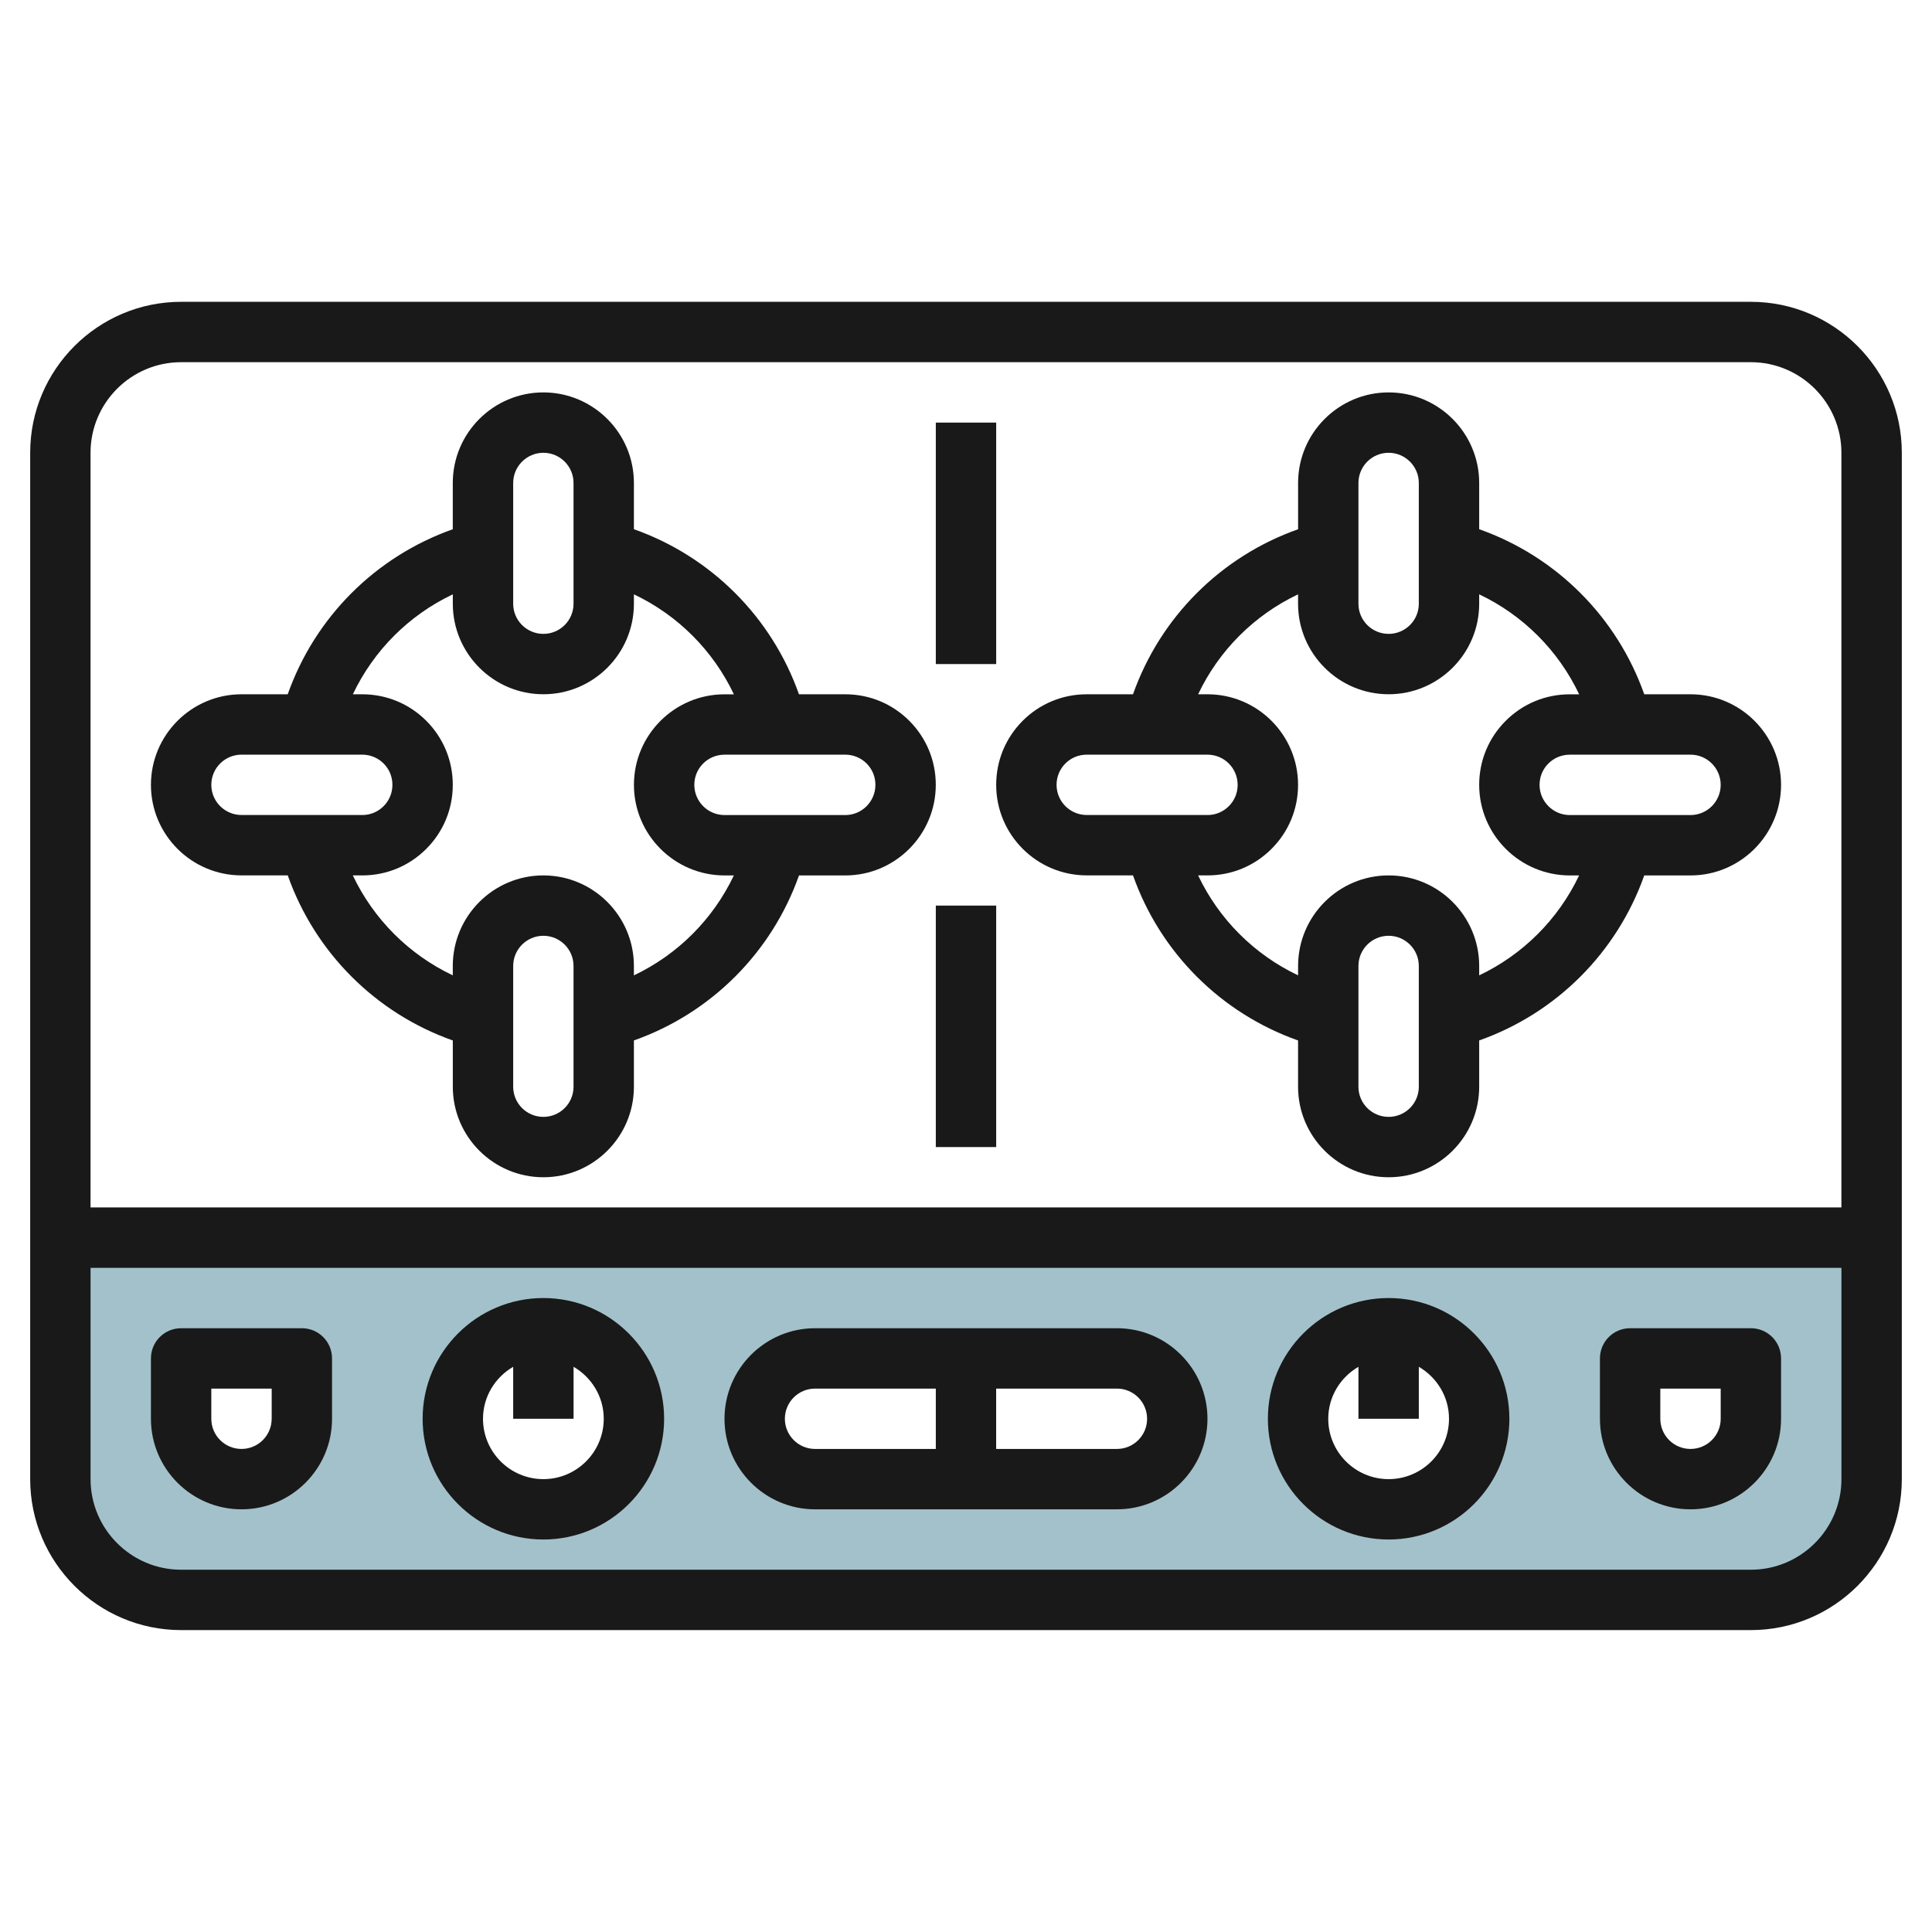 <svg id="Layer_3" enable-background="new 0 0 64 64" height="512" viewBox="0 0 64 64" width="512" xmlns="http://www.w3.org/2000/svg"><g><path d="m2 41v8c0 2.209 1.791 4 4 4h52c2.209 0 4-1.791 4-4v-8zm8 6c0 1.105-.895 2-2 2s-2-.895-2-2v-2h4zm8 3c-1.657 0-3-1.343-3-3s1.343-3 3-3 3 1.343 3 3-1.343 3-3 3zm19-1h-10c-1.105 0-2-.895-2-2s.895-2 2-2h10c1.105 0 2 .895 2 2s-.895 2-2 2zm9 1c-1.657 0-3-1.343-3-3s1.343-3 3-3 3 1.343 3 3-1.343 3-3 3zm12-3c0 1.105-.895 2-2 2s-2-.895-2-2v-2h4z" fill="#a3c1ca"/><g fill="#191919"><path d="m58 9.998h-52c-2.757 0-5 2.243-5 5v34.001c0 2.757 2.243 5 5 5h52c2.757 0 5-2.243 5-5v-34.001c0-2.757-2.244-5-5-5zm-52.001 2h52c1.654 0 3 1.347 3 3v25h-58v-25c0-1.653 1.346-3 3-3zm52.001 40.001h-52c-1.654 0-3-1.347-3-3v-7h58v7c0 1.653-1.347 3-3 3z"/><path d="m18 42.999c-2.206 0-4 1.794-4 4 0 2.205 1.794 3.999 4 3.999s4-1.794 4-3.999c-.001-2.206-1.795-4-4-4zm0 5.999c-1.103 0-2-.896-2-1.999 0-.737.405-1.375 1-1.722v1.721h2v-1.721c.595.347 1 .985 1 1.722-.001 1.103-.898 1.999-2 1.999z"/><path d="m46 42.999c-2.206 0-4 1.794-4 4 0 2.205 1.794 3.999 4 3.999s4-1.794 4-3.999c0-2.206-1.794-4-4-4zm0 5.999c-1.103 0-2-.896-2-1.999 0-.737.405-1.375 1-1.722v1.721h2v-1.721c.595.347 1 .985 1 1.722 0 1.103-.897 1.999-2 1.999z"/><path d="m8 28.998h1.532c.904 2.557 2.912 4.565 5.468 5.469v1.533c0 1.653 1.346 2.998 3 2.998s2.999-1.345 2.999-2.998v-1.534c2.556-.904 4.564-2.911 5.469-5.466h1.532c1.654 0 2.999-1.347 2.999-3.001 0-.802-.312-1.555-.878-2.122-.566-.566-1.32-.878-2.122-.878h-1.532c-.904-2.556-2.912-4.564-5.468-5.468v-1.532c0-1.654-1.346-3-3-3s-3 1.346-3 3v1.533c-2.556.904-4.564 2.911-5.468 5.467h-1.531c-1.654 0-3 1.346-3 3v.001c0 1.653 1.346 2.998 3 2.998zm10.999 7.002c0 .551-.448.998-.999.998-.552 0-1-.447-1-.998v-4.001c0-.552.449-1 1-1s.999.448.999 1zm9.001-11.001c.267 0 .518.104.707.292.189.189.293.44.292.709 0 .551-.448 1-.999 1h-4c-.551-.001-1-.45-1-1.002 0-.551.448-.998 1-.998zm-11-9c0-.552.449-1 1-1s.999.448.999 1v4.001c0 .551-.448.998-.999.998-.552 0-1-.447-1-.998zm-2 3.689v.312c0 1.653 1.346 2.998 3 2.998s2.999-1.345 2.999-2.998v-.312c1.453.69 2.622 1.858 3.312 3.312h-.311c-1.654 0-3 1.345-3 2.999v.001c0 1.652 1.346 2.998 3 3h.31c-.69 1.452-1.858 2.62-3.311 3.31v-.311c0-1.654-1.346-3-3-3s-3 1.346-3 3v.311c-1.453-.69-2.621-1.858-3.312-3.312h.311c.002.001.002.001.003.001.801 0 1.553-.312 2.12-.879s.878-1.32.878-2.121c0-.802-.312-1.555-.878-2.122-.566-.566-1.32-.878-2.121-.878h-.311c.69-1.453 1.857-2.621 3.311-3.311zm-7 5.311h4c.267 0 .518.104.707.292.189.189.293.44.292.709 0 .267-.104.518-.292.706s-.438.293-.706.293c0 0 0 0 0-.001h-4.001c-.551 0-1-.448-1-1 0-.551.448-.999 1-.999z"/><path d="m36 28.998h1.532c.904 2.558 2.912 4.565 5.468 5.469v1.533c0 1.653 1.346 2.998 3 2.998s3-1.345 3-2.998v-1.534c2.556-.904 4.563-2.911 5.468-5.466h1.532c1.653 0 2.999-1.347 3-3.001 0-1.654-1.346-3-3-3h-1.532c-.904-2.556-2.911-4.564-5.468-5.468v-1.532c0-1.654-1.346-3-3-3s-2.999 1.346-2.999 3v1.533c-2.557.904-4.564 2.911-5.469 5.467h-1.532c-.802 0-1.555.312-2.122.878-.566.567-.878 1.32-.878 2.122l1 .001h-1c0 1.653 1.345 2.998 3 2.998zm11 7.002c0 .551-.448.998-1 .998h-.001c-.551 0-.999-.447-.999-.998v-4.001c0-.552.448-1 1-1 .551 0 1 .448 1 1zm9-11.001c.551 0 1 .448 1 1s-.449 1.001-1 1.001h-4c-.551-.001-1-.45-1-1.001 0-.001 0-.001 0-.001 0-.267.104-.518.292-.706.189-.188.44-.292.708-.292zm-11-9c0-.552.448-1 1-1 .551 0 1 .448 1 1v4.001c0 .551-.448.998-1 .998h-.001c-.551 0-.999-.447-.999-.998zm-2 3.689v.312c0 1.653 1.346 2.998 3 2.998s3-1.345 3-2.998v-.312c1.453.69 2.621 1.858 3.312 3.312h-.312c-.802 0-1.555.312-2.121.878-.567.566-.879 1.319-.879 2.121l1 .001h-1c0 1.652 1.345 2.998 3 3h.31c-.69 1.452-1.858 2.62-3.31 3.31v-.311c0-1.654-1.346-3-3-3s-2.999 1.346-2.999 3v.311c-1.453-.69-2.622-1.858-3.312-3.312h.311c0 .001 0 .001.001.001.801-.001 1.553-.312 2.12-.879s.879-1.319.879-2.121c0-1.654-1.346-3-3-3h-.311c.69-1.453 1.858-2.621 3.311-3.311zm-8 6.31c0-.267.104-.518.292-.707.188-.188.44-.292.707-.292h4c.551 0 1 .448 1 1 0 .268-.104.519-.293.707-.188.188-.438.293-.706.293 0 0 0 0 0-.001h-4c-.552 0-1-.448-1-1z"/><path d="m37 43.999h-10c-1.654 0-3 1.346-3 3.001 0 1.653 1.346 2.998 3 2.998h10c1.654 0 2.999-1.346 2.999-2.999 0-1.654-1.345-3-2.999-3zm-11 3c0-.552.448-1 1-1h4v1.999h-4c-.552 0-1-.448-1-.999zm11 .999h-4.001v-1.999h4.001c.551 0 .999.448.999 1.001 0 .551-.448.998-.999.998z"/><path d="m9.999 43.999h-3.999c-.553 0-1 .447-1 1v2.001c0 1.653 1.346 2.998 3 2.998s2.999-1.345 2.999-2.998v-2.001c0-.553-.447-1-1-1zm-1 3.001c0 .551-.448.998-.999.998-.552 0-1-.447-1-.998v-1.001h2v1.001z"/><path d="m58 43.999h-4c-.553 0-1 .447-1 1v2.001c0 1.653 1.346 2.998 3 2.998s3-1.345 3-2.998v-2.001c0-.553-.448-1-1-1zm-1 3.001c0 .551-.448.998-1 .998h-.001c-.551 0-.999-.447-.999-.998v-1.001h2z"/><path d="m31 13.999h2v7.999h-2z"/><path d="m31 29.999h2v7.999h-2z"/></g></g></svg>
